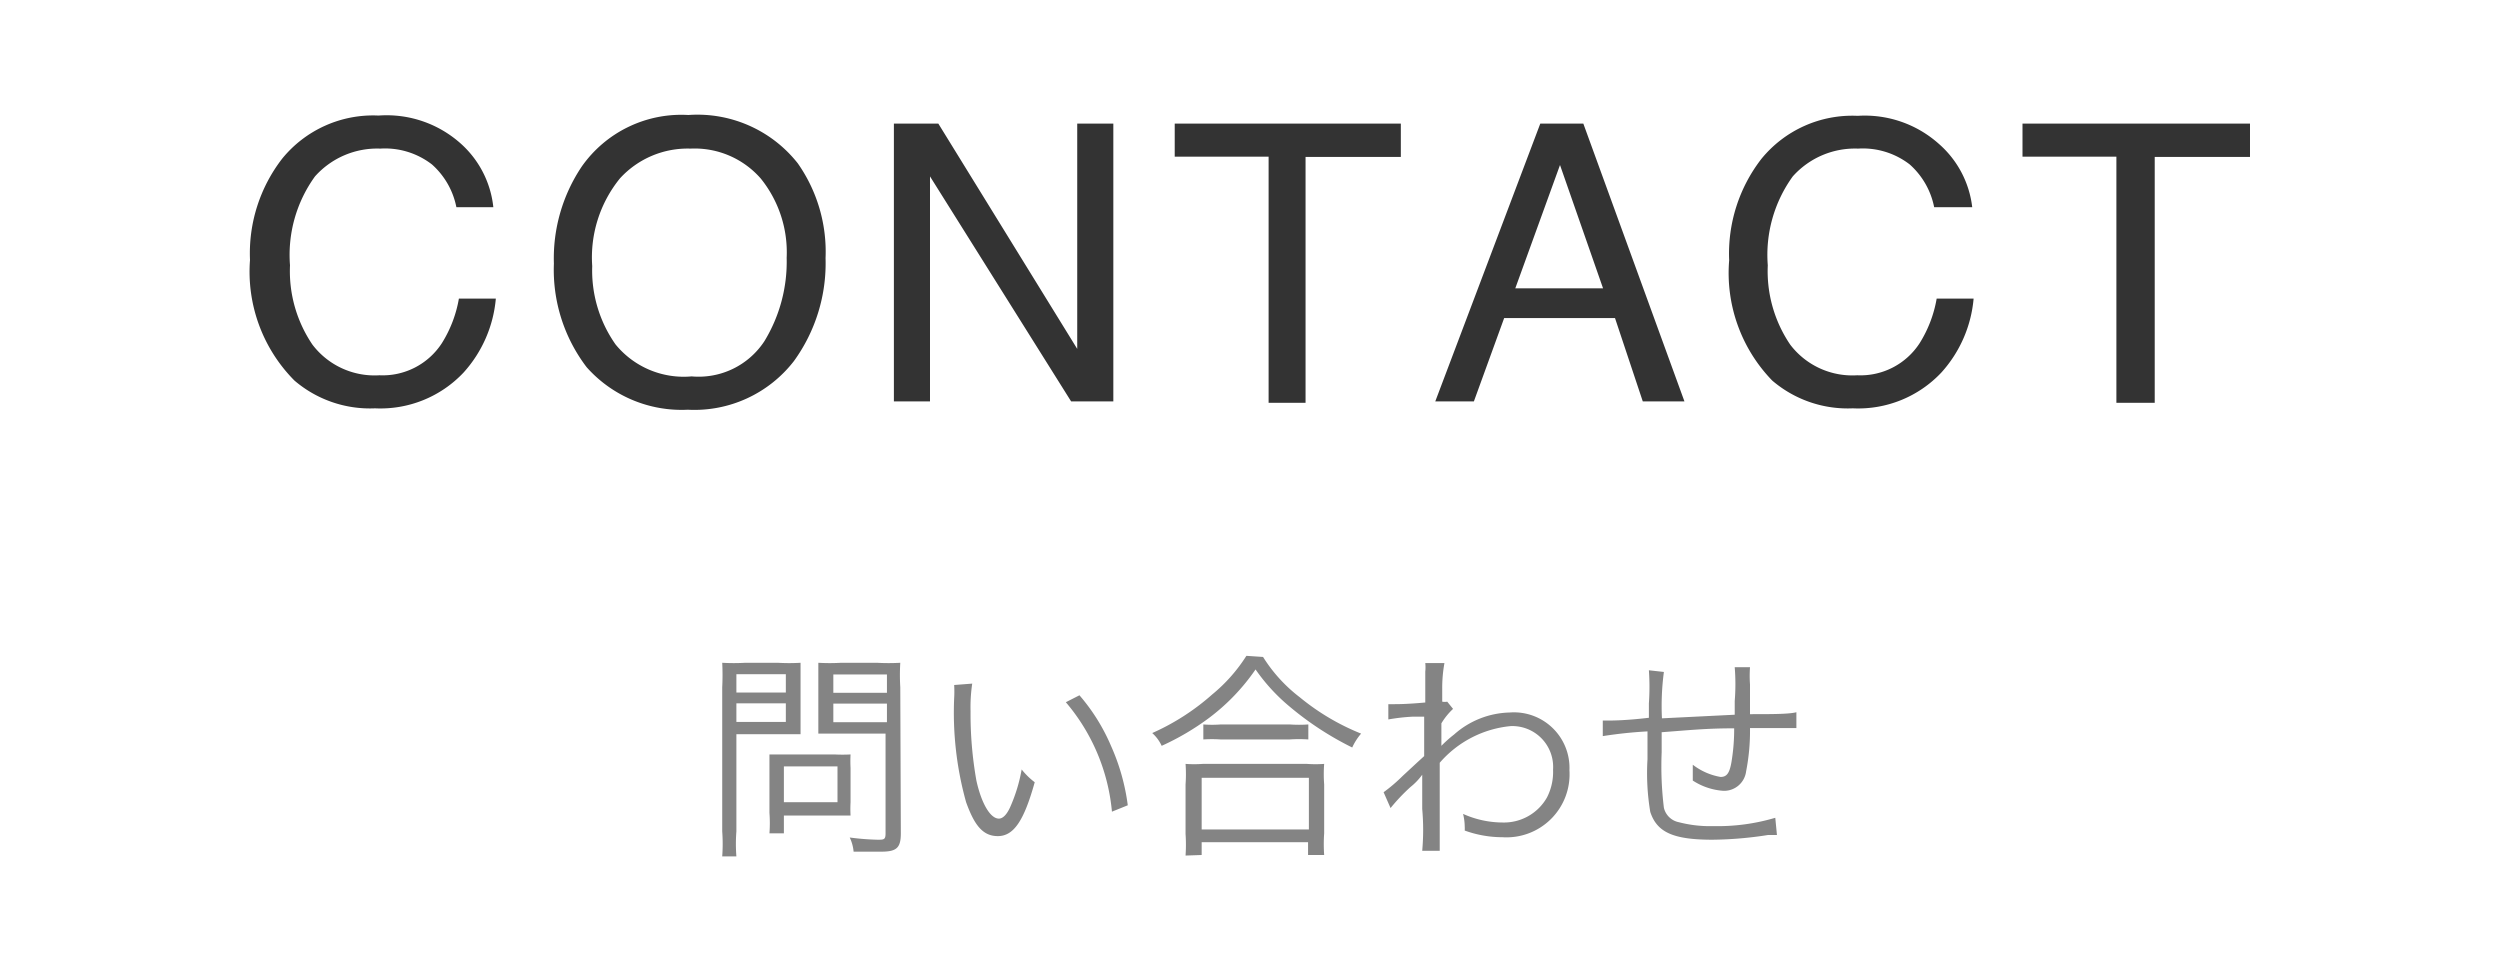 <svg xmlns="http://www.w3.org/2000/svg" viewBox="0 0 90 35"><g data-name="レイヤー 2"><path d="M16.6 5.18a3.57 3.57 0 011.16 2.28h-1.33a2.78 2.78 0 00-.88-1.54 2.76 2.76 0 00-1.86-.57 3 3 0 00-2.35 1 4.82 4.82 0 00-.9 3.2 4.71 4.71 0 00.81 2.86 2.81 2.81 0 002.41 1.1 2.54 2.54 0 002.25-1.16 4.44 4.44 0 00.61-1.6h1.33a4.56 4.56 0 01-1.16 2.66 4.11 4.11 0 01-3.19 1.29 4.18 4.18 0 01-2.9-1A5.56 5.56 0 019 9.36a5.57 5.57 0 011.16-3.65 4.22 4.22 0 013.47-1.55 4 4 0 012.97 1.02zm12.12.7a5.54 5.54 0 011 3.41A6 6 0 0128.58 13a4.53 4.53 0 01-3.82 1.75 4.57 4.57 0 01-3.64-1.53 5.78 5.78 0 01-1.18-3.73 5.93 5.93 0 011-3.49 4.38 4.38 0 013.84-1.86 4.6 4.6 0 013.94 1.74zm-1.2 6.4a5.49 5.49 0 00.8-3 4.23 4.23 0 00-.93-2.85 3.16 3.16 0 00-2.53-1.08 3.3 3.3 0 00-2.54 1.07 4.51 4.51 0 00-1 3.16 4.62 4.62 0 00.84 2.82 3.17 3.17 0 002.74 1.15 2.83 2.83 0 002.62-1.27zm4.66-7.83h1.6l5 8.11V4.45h1.3v10h-1.52l-5.08-8.1v8.1h-1.3zm18.25 0v1.2H47v8.85h-1.33V5.64h-3.38V4.45zm5.02 0H57l3.64 10h-1.5l-1-3h-3.99l-1.09 3h-1.39zm2.26 5.93l-1.55-4.44-1.61 4.44zm12.09-5.2A3.57 3.57 0 0171 7.46h-1.37a2.78 2.78 0 00-.88-1.54 2.76 2.76 0 00-1.86-.57 3 3 0 00-2.35 1 4.82 4.82 0 00-.9 3.2 4.71 4.71 0 00.81 2.86 2.81 2.81 0 002.41 1.1 2.54 2.54 0 002.25-1.16 4.44 4.44 0 00.61-1.6h1.33a4.56 4.56 0 01-1.16 2.66 4.11 4.11 0 01-3.19 1.29 4.18 4.18 0 01-2.9-1 5.56 5.56 0 01-1.55-4.33 5.57 5.57 0 011.16-3.65 4.22 4.22 0 013.47-1.55 4 4 0 012.92 1.01zM81 4.45v1.2h-3.43v8.85h-1.38V5.64h-3.38V4.45z" fill="#333"/><path d="M26.51 29.93a5.72 5.72 0 000 .9H26a6.16 6.16 0 000-.9v-5.19a8.68 8.68 0 000-.88 7.33 7.33 0 00.83 0H28a7 7 0 00.82 0v2.57h-2.31zm0-5h1.78v-.66h-1.78zm0 1.06h1.78v-.67h-1.78zm4.11 2.89a4.17 4.17 0 000 .48h-2.4V30h-.52a4.91 4.91 0 000-.74v-2.1h2.34a5.69 5.69 0 00.58 0 4.63 4.63 0 000 .49zm-2.4 0h1.93v-1.29h-1.93zM32.43 30c0 .52-.15.66-.7.66h-1a1.5 1.5 0 00-.14-.51 9.11 9.11 0 001 .08c.23 0 .29 0 .29-.23v-3.59h-2.42v-2.55a7 7 0 00.82 0h1.29a7.49 7.49 0 00.84 0 7.43 7.43 0 000 .88zM30 24.94h1.93v-.66H30zM30 26h1.93v-.67H30zm5-1.39a5.8 5.8 0 00-.06 1 13.68 13.68 0 00.21 2.49c.18.82.5 1.37.81 1.37.14 0 .28-.14.4-.4a5.8 5.8 0 00.42-1.37 2.52 2.52 0 00.47.46c-.39 1.4-.76 1.94-1.33 1.94s-.86-.45-1.14-1.22a12 12 0 01-.43-3.75 4.09 4.09 0 000-.47zm3.86.42A6.94 6.94 0 0140 26.86a7.61 7.61 0 01.6 2.13l-.57.23a7.06 7.06 0 00-1.66-3.94zm6.61-1.38a5.48 5.48 0 001.32 1.45A8.38 8.38 0 0049 26.41a2.08 2.08 0 00-.32.5 11.16 11.16 0 01-2.25-1.47 6.7 6.7 0 01-1.23-1.34 7.46 7.46 0 01-1.68 1.75 9.26 9.26 0 01-1.7 1 1.39 1.39 0 00-.34-.46A8.35 8.35 0 0043.64 25a5.81 5.81 0 001.23-1.39zm-2.79 7.15a5.75 5.75 0 000-.78v-1.78a5.14 5.14 0 000-.74 4.24 4.24 0 00.62 0h3.75a4.24 4.24 0 00.62 0 4.8 4.8 0 000 .74V30a5.52 5.52 0 000 .78h-.58v-.46h-3.83v.46zm.58-.94h3.86V28h-3.86zm.06-3.78a4.09 4.09 0 00.63 0h2.48a4.77 4.77 0 00.67 0v.54a4.93 4.93 0 00-.67 0h-2.49a4.61 4.61 0 00-.62 0zm6.49 2.44a5.89 5.89 0 00.69-.59l.54-.5.23-.21V25.8h-.41a7 7 0 00-.88.1v-.55h.22c.12 0 .46 0 1.11-.06v-1.11a1.47 1.47 0 000-.31H52a5 5 0 00-.08.93v.46a.48.48 0 00.18 0l.21.26a2.42 2.42 0 00-.42.52v.81a4.47 4.47 0 01.46-.41 3.12 3.12 0 012-.79 2 2 0 012.15 2.08 2.27 2.27 0 01-2.41 2.41 4 4 0 01-1.36-.24 1.07 1.07 0 000-.14 1.93 1.93 0 00-.06-.46 3.5 3.5 0 001.42.31 1.78 1.78 0 001.6-.9 2 2 0 00.22-1 1.47 1.47 0 00-1.53-1.57 3.86 3.86 0 00-2.55 1.32v3.17h-.63a8.53 8.53 0 000-1.51v-1.23a2.23 2.23 0 01-.42.44 6.79 6.79 0 00-.72.76zm10.09-4.33a9.29 9.29 0 00-.07 1.67l2.62-.13v-.49a7.66 7.66 0 000-1.22H63a4.4 4.4 0 000 .62v1.07c.78 0 1.41 0 1.67-.07v.57H63a7.57 7.57 0 01-.14 1.56.8.8 0 01-.81.7 2.3 2.3 0 01-1.11-.37v-.57a2.27 2.27 0 001 .44c.22 0 .32-.13.39-.52a7.19 7.19 0 00.1-1.23c-1 0-1.54.06-2.61.14v.72a12.28 12.28 0 00.08 2 .69.69 0 00.54.52 4.45 4.45 0 001.25.14 7.24 7.24 0 002.22-.3l.06.62h-.32a13.6 13.6 0 01-2 .17c-1.42 0-2-.27-2.24-1a8.45 8.45 0 01-.1-1.9v-1a16 16 0 00-1.61.17v-.56h.18c.14 0 .64 0 1.48-.1v-.52a8.45 8.45 0 000-1.19z" fill="#848484"/></g></svg>